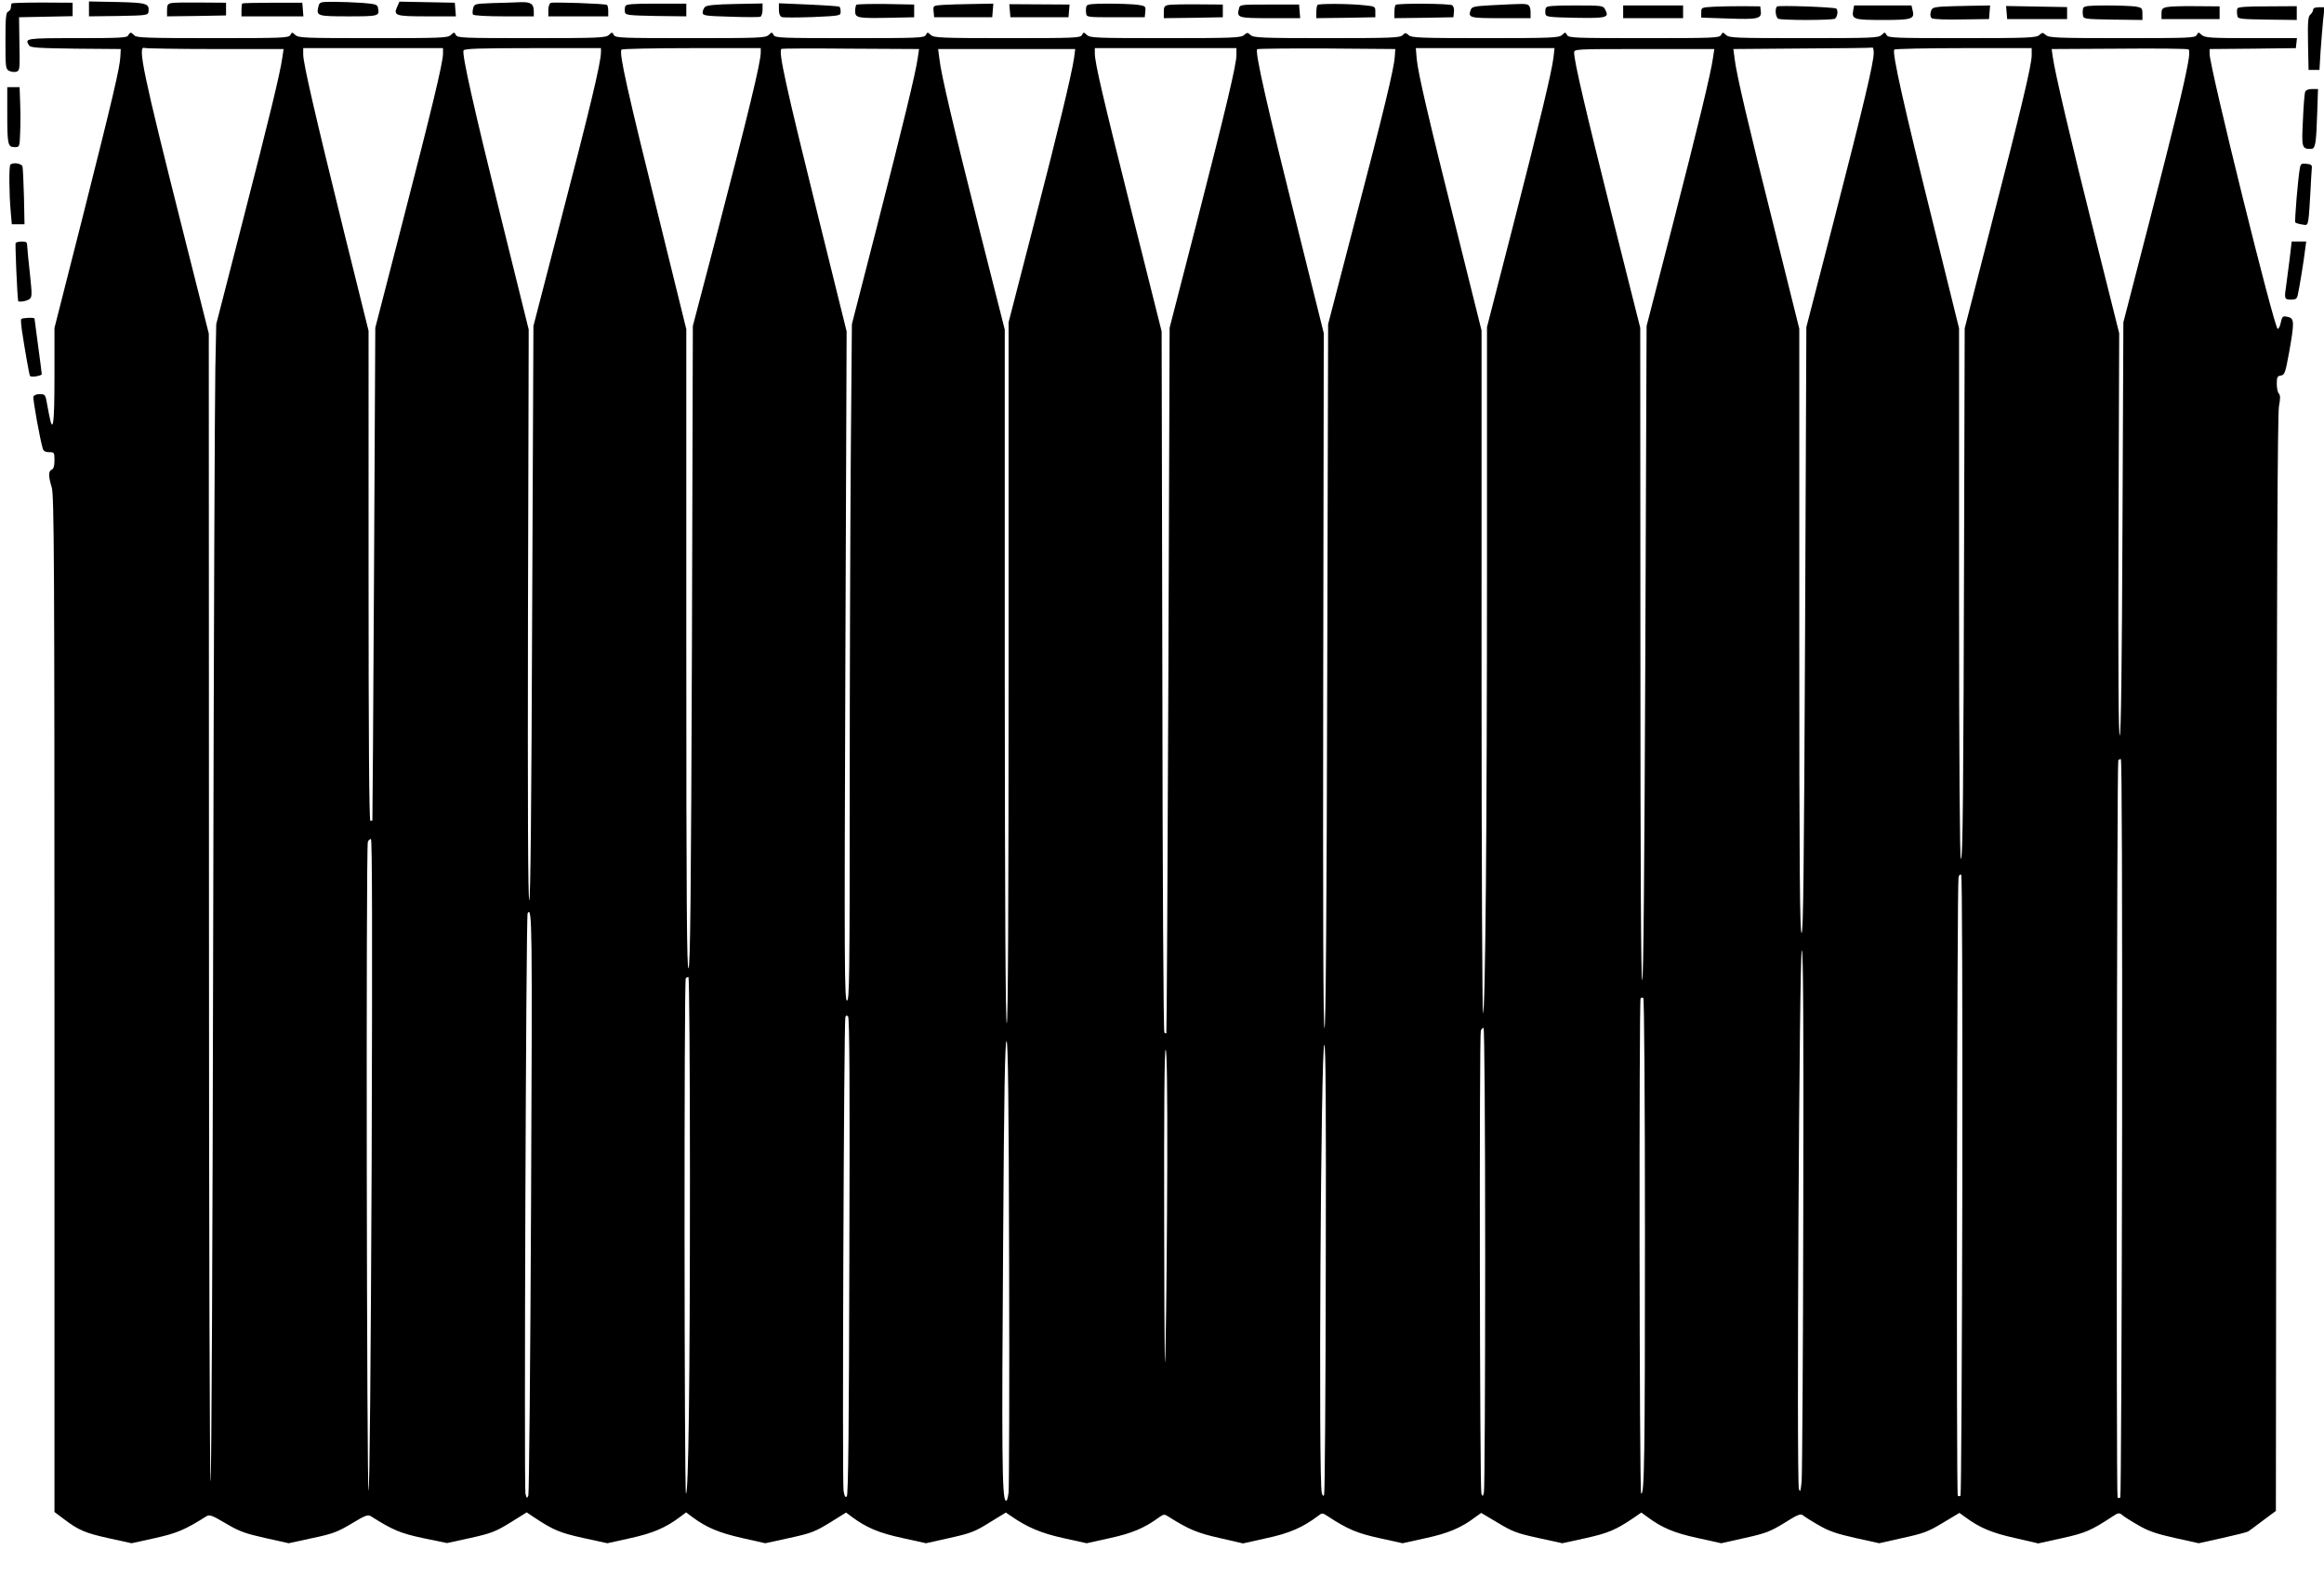 <?xml version="1.0" standalone="no"?>
<!DOCTYPE svg PUBLIC "-//W3C//DTD SVG 20010904//EN"
 "http://www.w3.org/TR/2001/REC-SVG-20010904/DTD/svg10.dtd">
<svg version="1.0" xmlns="http://www.w3.org/2000/svg"
 width="1280pt" height="868pt" viewBox="0 0 1280 868"
 preserveAspectRatio="xMidYMid meet">
<g transform="translate(0,868) scale(0.1,-0.1)"
fill="#000000" stroke="none">
<path d="M65 8661 c-3 -2 -5 -12 -5 -22 0 -9 -7 -19 -15 -23 -12 -4 -15 -32
-15 -160 0 -146 1 -156 20 -166 12 -6 30 -8 40 -5 19 6 20 15 17 153 l-2 147
148 3 147 3 0 37 0 37 -165 1 c-91 0 -168 -2 -170 -5z"/>
<path d="M490 8631 l0 -41 163 2 c153 3 162 4 165 23 5 46 -8 50 -173 54
l-155 3 0 -41z"/>
<path d="M943 8663 c-19 -4 -23 -11 -23 -39 l0 -34 163 2 162 3 0 35 0 35
-140 1 c-77 1 -150 0 -162 -3z"/>
<path d="M1334 8661 c-2 -2 -4 -19 -4 -38 l0 -33 171 0 170 0 -3 38 -3 37
-163 0 c-90 0 -165 -2 -168 -4z"/>
<path d="M1754 8645 c-13 -53 -8 -55 165 -55 167 0 172 1 163 46 -3 19 -12 22
-85 28 -45 3 -117 6 -159 6 -74 0 -78 -1 -84 -25z"/>
<path d="M2189 8646 c-24 -52 -14 -56 161 -56 l161 0 -3 38 -3 37 -153 3 -152
3 -11 -25z"/>
<path d="M2713 8663 c-98 -4 -101 -4 -107 -29 -4 -14 -4 -29 -1 -34 4 -6 77
-10 171 -10 l164 0 0 28 c0 41 -17 52 -74 50 -28 -1 -97 -4 -153 -5z"/>
<path d="M3033 8664 c-7 -3 -13 -21 -13 -40 l0 -34 165 0 165 0 0 29 c0 17 -3
32 -7 34 -12 7 -297 17 -310 11z"/>
<path d="M3444 8646 c-3 -8 -4 -23 -2 -33 3 -16 18 -18 171 -21 l167 -2 0 35
0 35 -165 0 c-135 0 -167 -3 -171 -14z"/>
<path d="M3883 8642 c-7 -7 -13 -22 -13 -31 0 -17 14 -19 153 -23 83 -3 158
-3 165 0 6 2 12 20 12 39 l0 34 -152 -3 c-109 -2 -155 -7 -165 -16z"/>
<path d="M4290 8627 c0 -23 6 -37 16 -41 9 -3 85 -3 170 0 152 7 154 7 154 30
0 13 -3 25 -7 27 -5 3 -81 8 -170 12 l-163 7 0 -35z"/>
<path d="M4717 8654 c-4 -4 -7 -20 -7 -35 0 -38 13 -40 185 -37 l140 3 0 35 0
35 -156 3 c-85 1 -158 -1 -162 -4z"/>
<path d="M5192 8653 c-53 -4 -53 -4 -50 -36 l3 -32 160 0 160 0 3 38 3 37
-113 -2 c-62 -1 -137 -3 -166 -5z"/>
<path d="M5562 8621 l3 -36 160 0 160 0 3 35 3 35 -166 1 -166 1 3 -36z"/>
<path d="M5984 8646 c-3 -8 -4 -25 -2 -38 3 -23 3 -23 163 -23 l160 0 3 31 c3
30 1 31 -44 38 -26 3 -98 6 -161 6 -89 0 -115 -3 -119 -14z"/>
<path d="M6438 8653 c-24 -4 -28 -9 -28 -39 l0 -34 163 2 162 3 0 35 0 35
-135 1 c-74 1 -147 -1 -162 -3z"/>
<path d="M6824 8633 c-13 -51 -7 -53 171 -53 l166 0 -3 38 -3 37 -163 0 c-160
0 -163 0 -168 -22z"/>
<path d="M7257 8653 c-4 -3 -7 -21 -7 -40 l0 -33 163 2 162 3 0 30 c0 29 -1
30 -60 36 -82 9 -250 10 -258 2z"/>
<path d="M7687 8653 c-4 -3 -7 -21 -7 -40 l0 -33 163 2 162 3 3 29 c2 16 -2
32 -10 37 -15 10 -302 12 -311 2z"/>
<path d="M8211 8651 c-92 -5 -105 -8 -111 -26 -15 -43 -6 -45 166 -45 l164 0
0 34 c0 22 -6 36 -16 40 -16 6 -25 6 -203 -3z"/>
<path d="M8514 8636 c-3 -8 -4 -23 -2 -33 3 -16 18 -18 166 -21 174 -3 187 1
162 47 -10 20 -19 21 -166 21 -125 0 -156 -3 -160 -14z"/>
<path d="M8940 8615 l0 -35 165 0 165 0 0 35 0 35 -165 0 -165 0 0 -35z"/>
<path d="M9438 8643 c-67 -4 -68 -4 -68 -32 l0 -28 148 -5 c163 -6 185 -1 180
40 l-3 27 -95 1 c-52 0 -125 -1 -162 -3z"/>
<path d="M9787 8644 c-13 -14 -7 -62 9 -68 9 -3 78 -6 154 -6 76 0 145 3 154
6 16 6 22 49 9 57 -15 8 -318 19 -326 11z"/>
<path d="M10207 8623 c-9 -49 3 -53 163 -53 161 0 177 5 164 54 l-6 26 -158 0
-158 0 -5 -27z"/>
<path d="M10688 8643 c-42 -4 -49 -7 -54 -30 -4 -16 -2 -28 7 -34 8 -5 82 -8
164 -6 l150 2 3 38 3 37 -113 -2 c-62 -1 -134 -3 -160 -5z"/>
<path d="M11052 8611 l3 -36 165 0 165 0 0 33 0 33 -168 3 -168 3 3 -36z"/>
<path d="M11474 8636 c-3 -8 -4 -25 -2 -38 3 -23 4 -23 166 -26 l162 -2 0 33
c0 32 -3 35 -37 41 -21 3 -93 6 -161 6 -97 0 -124 -3 -128 -14z"/>
<path d="M11935 8641 c-25 -5 -30 -11 -30 -36 l0 -30 160 0 160 0 0 35 0 35
-130 1 c-71 1 -143 -1 -160 -5z"/>
<path d="M12323 8633 c-3 -6 -3 -22 -1 -35 3 -23 4 -23 166 -26 l162 -2 0 38
0 38 -161 -1 c-114 0 -163 -3 -166 -12z"/>
<path d="M12740 8626 c0 -7 -7 -19 -15 -26 -13 -11 -15 -38 -13 -159 l3 -146
30 0 30 0 6 100 c4 55 10 133 14 173 l8 72 -32 0 c-20 0 -31 -5 -31 -14z"/>
<path d="M706 8485 c-5 -13 -45 -15 -281 -15 -285 0 -290 -1 -265 -40 8 -13
50 -15 257 -18 l248 -2 -2 -41 c-3 -62 -40 -220 -208 -885 l-155 -610 0 -267
c0 -268 -8 -323 -30 -209 -6 31 -13 69 -16 85 -5 22 -11 27 -35 27 -16 0 -32
-6 -35 -14 -4 -11 35 -231 52 -288 4 -12 15 -18 35 -18 28 0 29 -2 29 -45 0
-31 -5 -47 -15 -51 -19 -8 -19 -36 0 -98 13 -43 15 -398 15 -2846 l0 -2796 48
-36 c84 -64 119 -79 249 -108 l128 -28 127 28 c122 27 167 46 284 120 18 11
30 7 108 -39 74 -44 105 -55 216 -80 l130 -29 129 28 c114 24 140 34 217 80
78 47 90 51 108 40 120 -76 161 -93 287 -120 l131 -27 129 28 c116 26 139 35
220 85 l90 56 37 -25 c110 -73 144 -87 274 -116 l133 -29 127 28 c126 28 194
57 275 118 l32 24 33 -25 c80 -59 147 -87 274 -116 l129 -29 133 29 c119 26
140 34 222 84 l90 56 32 -24 c82 -60 148 -88 277 -116 l131 -29 130 29 c117
26 140 35 220 85 l90 55 28 -19 c89 -62 167 -95 290 -122 l127 -28 127 28
c123 27 190 55 271 114 25 18 30 19 50 6 115 -72 159 -91 283 -119 l130 -30
130 29 c126 27 199 59 283 122 23 18 25 18 55 -2 107 -70 160 -93 284 -120
l127 -28 127 28 c125 27 196 57 274 116 l32 23 91 -54 c81 -49 105 -58 223
-84 l133 -29 128 28 c125 28 166 45 265 112 l42 29 33 -24 c81 -60 147 -88
276 -116 l131 -29 130 29 c116 26 140 35 218 83 73 46 89 52 102 42 8 -7 47
-32 86 -54 56 -33 100 -48 203 -71 l131 -29 129 29 c115 25 140 34 221 83 l92
55 32 -23 c78 -58 146 -87 273 -115 l129 -30 131 29 c129 28 162 43 276 118
33 22 39 23 55 10 9 -8 49 -34 88 -56 56 -33 100 -48 203 -71 l131 -29 131 29
c72 16 137 32 143 37 6 4 43 31 81 60 l70 52 3 3013 c2 2123 6 3029 14 3070 8
43 8 61 -1 70 -6 6 -11 30 -11 53 0 37 3 43 22 46 21 3 25 14 45 123 30 167
30 191 -3 199 -32 8 -34 6 -43 -34 -3 -17 -11 -31 -16 -31 -18 -1 -375 1441
-375 1514 l0 27 238 2 237 3 3 28 3 27 -252 0 c-225 0 -254 2 -272 17 -18 17
-19 17 -28 0 -9 -16 -41 -17 -411 -17 -360 0 -403 2 -420 17 -17 15 -19 15
-36 0 -17 -15 -61 -17 -425 -17 -374 0 -407 1 -416 17 -9 17 -10 17 -28 0 -18
-16 -55 -17 -428 -17 -373 0 -410 1 -428 17 -18 17 -19 17 -28 0 -9 -16 -42
-17 -424 -17 -382 0 -415 1 -424 17 -9 17 -10 17 -28 0 -18 -15 -55 -17 -423
-17 -357 0 -405 2 -421 16 -17 15 -19 15 -34 0 -15 -14 -62 -16 -417 -16 -360
0 -403 2 -420 17 -17 15 -19 15 -36 0 -17 -15 -61 -17 -432 -17 -378 0 -415 1
-433 17 -18 17 -19 17 -28 0 -9 -16 -41 -17 -411 -17 -366 0 -403 2 -421 17
-18 17 -19 17 -28 0 -9 -16 -42 -17 -419 -17 -377 0 -410 1 -419 17 -9 17 -10
17 -28 0 -18 -16 -55 -17 -431 -17 -379 0 -412 1 -421 17 -9 17 -10 17 -28 0
-18 -15 -55 -17 -426 -17 -374 0 -407 1 -416 17 -9 17 -10 17 -28 0 -18 -16
-55 -17 -428 -17 -373 0 -410 1 -428 17 -18 17 -19 17 -28 0 -9 -16 -42 -17
-428 -17 -360 0 -420 2 -431 15 -7 8 -16 15 -20 15 -4 0 -10 -7 -14 -15z m481
-75 l375 0 -7 -47 c-12 -87 -74 -341 -220 -908 l-144 -560 -5 -245 c-3 -135
-9 -1562 -12 -3172 -3 -1610 -9 -2940 -14 -2955 -5 -15 -9 1400 -9 3146 l-1
3174 -144 571 c-218 864 -250 1017 -210 1002 9 -3 185 -6 391 -6z m1253 -25
c0 -50 -63 -310 -222 -925 l-151 -585 -7 -1355 c-4 -745 -8 -1356 -9 -1357 0
-2 -5 -3 -11 -3 -7 0 -10 456 -10 1349 l0 1349 -136 548 c-160 648 -224 926
-224 974 l0 35 385 0 385 0 0 -30z m870 9 c0 -59 -60 -309 -236 -984 l-136
-525 -7 -1583 c-4 -1046 -9 -1581 -16 -1580 -7 2 -9 532 -7 1573 l4 1570 -151
610 c-153 618 -217 904 -208 927 3 10 84 13 381 13 l376 0 0 -21z m880 -2 c0
-56 -65 -323 -252 -1042 l-122 -465 -5 -1762 c-5 -1378 -9 -1765 -19 -1775 -9
-9 -12 353 -12 1754 l0 1765 -139 564 c-188 759 -232 954 -218 976 3 4 177 8
386 8 l381 0 0 -23z m865 -30 c-12 -85 -81 -368 -223 -922 l-140 -545 -6 -715
c-3 -393 -6 -1231 -6 -1862 0 -1023 -2 -1148 -15 -1148 -14 0 -15 194 -9 1842
l7 1843 -151 610 c-189 763 -225 929 -208 946 2 2 174 3 381 1 l377 -2 -7 -48z
m1755 15 c0 -52 -56 -288 -223 -939 l-145 -563 -7 -1940 c-4 -1067 -9 -1942
-11 -1944 -2 -2 -7 -1 -11 3 -5 4 -10 875 -11 1934 l-4 1927 -163 650 c-163
650 -205 829 -205 882 l0 28 390 0 390 0 0 -38z m872 -9 c-4 -66 -61 -302
-221 -912 l-146 -561 -5 -1940 c-3 -1286 -8 -1939 -15 -1937 -7 1 -9 645 -7
1915 l3 1912 -135 542 c-179 716 -244 1002 -232 1022 2 3 174 5 383 4 l378 -3
-3 -42z m874 -6 c-10 -80 -71 -335 -225 -935 l-141 -548 0 -1297 c0 -1450 -9
-2482 -22 -2482 -4 0 -8 846 -8 1880 l0 1880 -134 538 c-158 631 -215 875
-223 957 l-5 60 382 0 382 0 -6 -53z m1764 26 c0 -53 -58 -296 -219 -921
l-152 -588 -7 -1666 c-6 -1319 -10 -1667 -19 -1671 -10 -3 -13 334 -13 1662
l0 1666 -134 538 c-149 593 -213 867 -222 948 l-7 54 379 3 c209 1 382 3 387
5 4 1 7 -13 7 -30z m870 -13 c0 -52 -58 -296 -230 -962 l-139 -541 -3 -1089
c-4 -1494 -7 -1833 -18 -1833 -6 0 -10 541 -10 1461 l0 1461 -135 546 c-173
695 -234 969 -222 989 3 4 174 8 381 8 l376 0 0 -40z m861 -42 c-22 -121 -70
-318 -214 -878 l-142 -550 -5 -1138 c-3 -748 -8 -1137 -15 -1137 -7 0 -9 374
-7 1108 l4 1107 -136 543 c-130 518 -217 887 -230 979 l-6 43 372 2 c205 2
377 0 382 -4 6 -5 5 -34 -3 -75z m-6135 30 c-13 -91 -87 -398 -224 -927 l-137
-531 0 -1930 c0 -1280 -3 -1930 -10 -1930 -7 0 -10 644 -11 1910 l0 1910 -137
540 c-148 587 -214 867 -223 951 l-7 54 378 0 377 0 -6 -47z m3519 0 c-12 -87
-81 -371 -224 -928 l-142 -550 -7 -1803 c-5 -1193 -10 -1801 -17 -1800 -7 2
-10 610 -10 1798 l-1 1795 -156 620 c-146 583 -208 847 -208 895 0 20 4 20
386 20 l386 0 -7 -47z m2253 -5892 c-2 -1116 -6 -2033 -10 -2037 -5 -4 -11 -4
-15 0 -8 8 -4 4045 4 4059 2 4 8 7 14 7 6 0 8 -745 7 -2029z m-9641 -197 c-5
-1116 -11 -1792 -17 -1802 -10 -19 -15 3545 -4 3572 3 9 11 16 17 16 7 0 8
-532 4 -1786z m8761 -121 c-2 -936 -6 -1705 -10 -1709 -5 -4 -11 -4 -15 0 -9
9 -4 3368 4 3404 3 14 9 20 15 14 5 -5 7 -706 6 -1709z m-7883 -90 c-4 -879
-11 -1607 -15 -1618 -7 -18 -9 -17 -16 10 -8 33 3 3182 12 3196 25 41 26 -50
19 -1588z m7007 -44 c-1 -783 -6 -1455 -9 -1494 -5 -57 -8 -65 -15 -45 -14 38
2 2972 16 2967 8 -3 10 -405 8 -1428z m-6132 188 c0 -1149 -8 -1760 -22 -1751
-9 6 -11 2827 -1 2837 3 4 10 7 15 7 4 0 8 -492 8 -1093z m5260 -316 c0 -1243
-3 -1446 -21 -1435 -10 6 -12 2717 -3 2727 4 4 11 4 15 1 5 -3 9 -584 9 -1293z
m-4382 -129 c-2 -945 -6 -1314 -14 -1322 -8 -8 -13 0 -18 32 -8 46 2 2583 10
2607 3 10 8 11 15 4 8 -8 10 -403 7 -1321z m3502 -9 c0 -698 -3 -1279 -7
-1292 -6 -23 -7 -23 -14 -5 -9 22 -12 2525 -3 2548 3 9 10 16 15 16 5 0 9
-530 9 -1267z m-2622 -24 c2 -668 0 -1238 -3 -1268 -5 -38 -10 -50 -17 -43
-19 19 -21 270 -13 1425 5 815 10 1107 19 1104 8 -3 12 -328 14 -1218z m1744
-35 c-1 -676 -5 -1236 -9 -1244 -4 -11 -8 -9 -13 10 -19 60 -5 2473 14 2467 8
-3 10 -356 8 -1233z m-873 574 c-1 -348 -5 -788 -9 -978 -4 -254 -7 -87 -8
633 -1 646 1 977 8 977 7 0 10 -217 9 -632z"/>
<path d="M40 8058 c0 -174 3 -188 40 -188 28 0 28 0 31 79 2 43 2 117 0 165
l-3 86 -34 0 -34 0 0 -142z"/>
<path d="M12696 8174 c-3 -8 -9 -78 -12 -155 -8 -151 -6 -159 43 -159 26 0 30
23 36 208 l4 122 -32 0 c-20 0 -35 -6 -39 -16z"/>
<path d="M57 7773 c-8 -8 -7 -160 2 -258 l6 -70 35 0 35 0 -3 150 c-2 83 -6
158 -8 168 -5 17 -53 25 -67 10z"/>
<path d="M12667 7753 c-10 -51 -30 -293 -25 -298 2 -3 18 -8 36 -11 29 -6 31
-4 36 27 3 19 8 86 11 149 3 63 7 124 8 135 2 16 -5 21 -30 23 -27 3 -32 0
-36 -25z"/>
<path d="M86 7342 c-3 -6 8 -278 14 -319 1 -9 49 -1 62 10 15 11 15 24 3 137
-8 69 -14 137 -15 153 0 23 -4 27 -29 27 -17 0 -32 -4 -35 -8z"/>
<path d="M12610 7248 c-7 -57 -16 -125 -20 -153 -9 -60 -7 -65 30 -65 23 0 31
5 35 23 9 40 34 191 40 245 l7 52 -40 0 -40 0 -12 -102z"/>
<path d="M117 6923 c-3 -5 -1 -30 3 -58 15 -101 41 -249 45 -255 6 -9 65 0 65
10 0 4 -9 74 -20 155 -11 81 -20 149 -20 151 0 7 -69 4 -73 -3z"/>
</g>
</svg>
